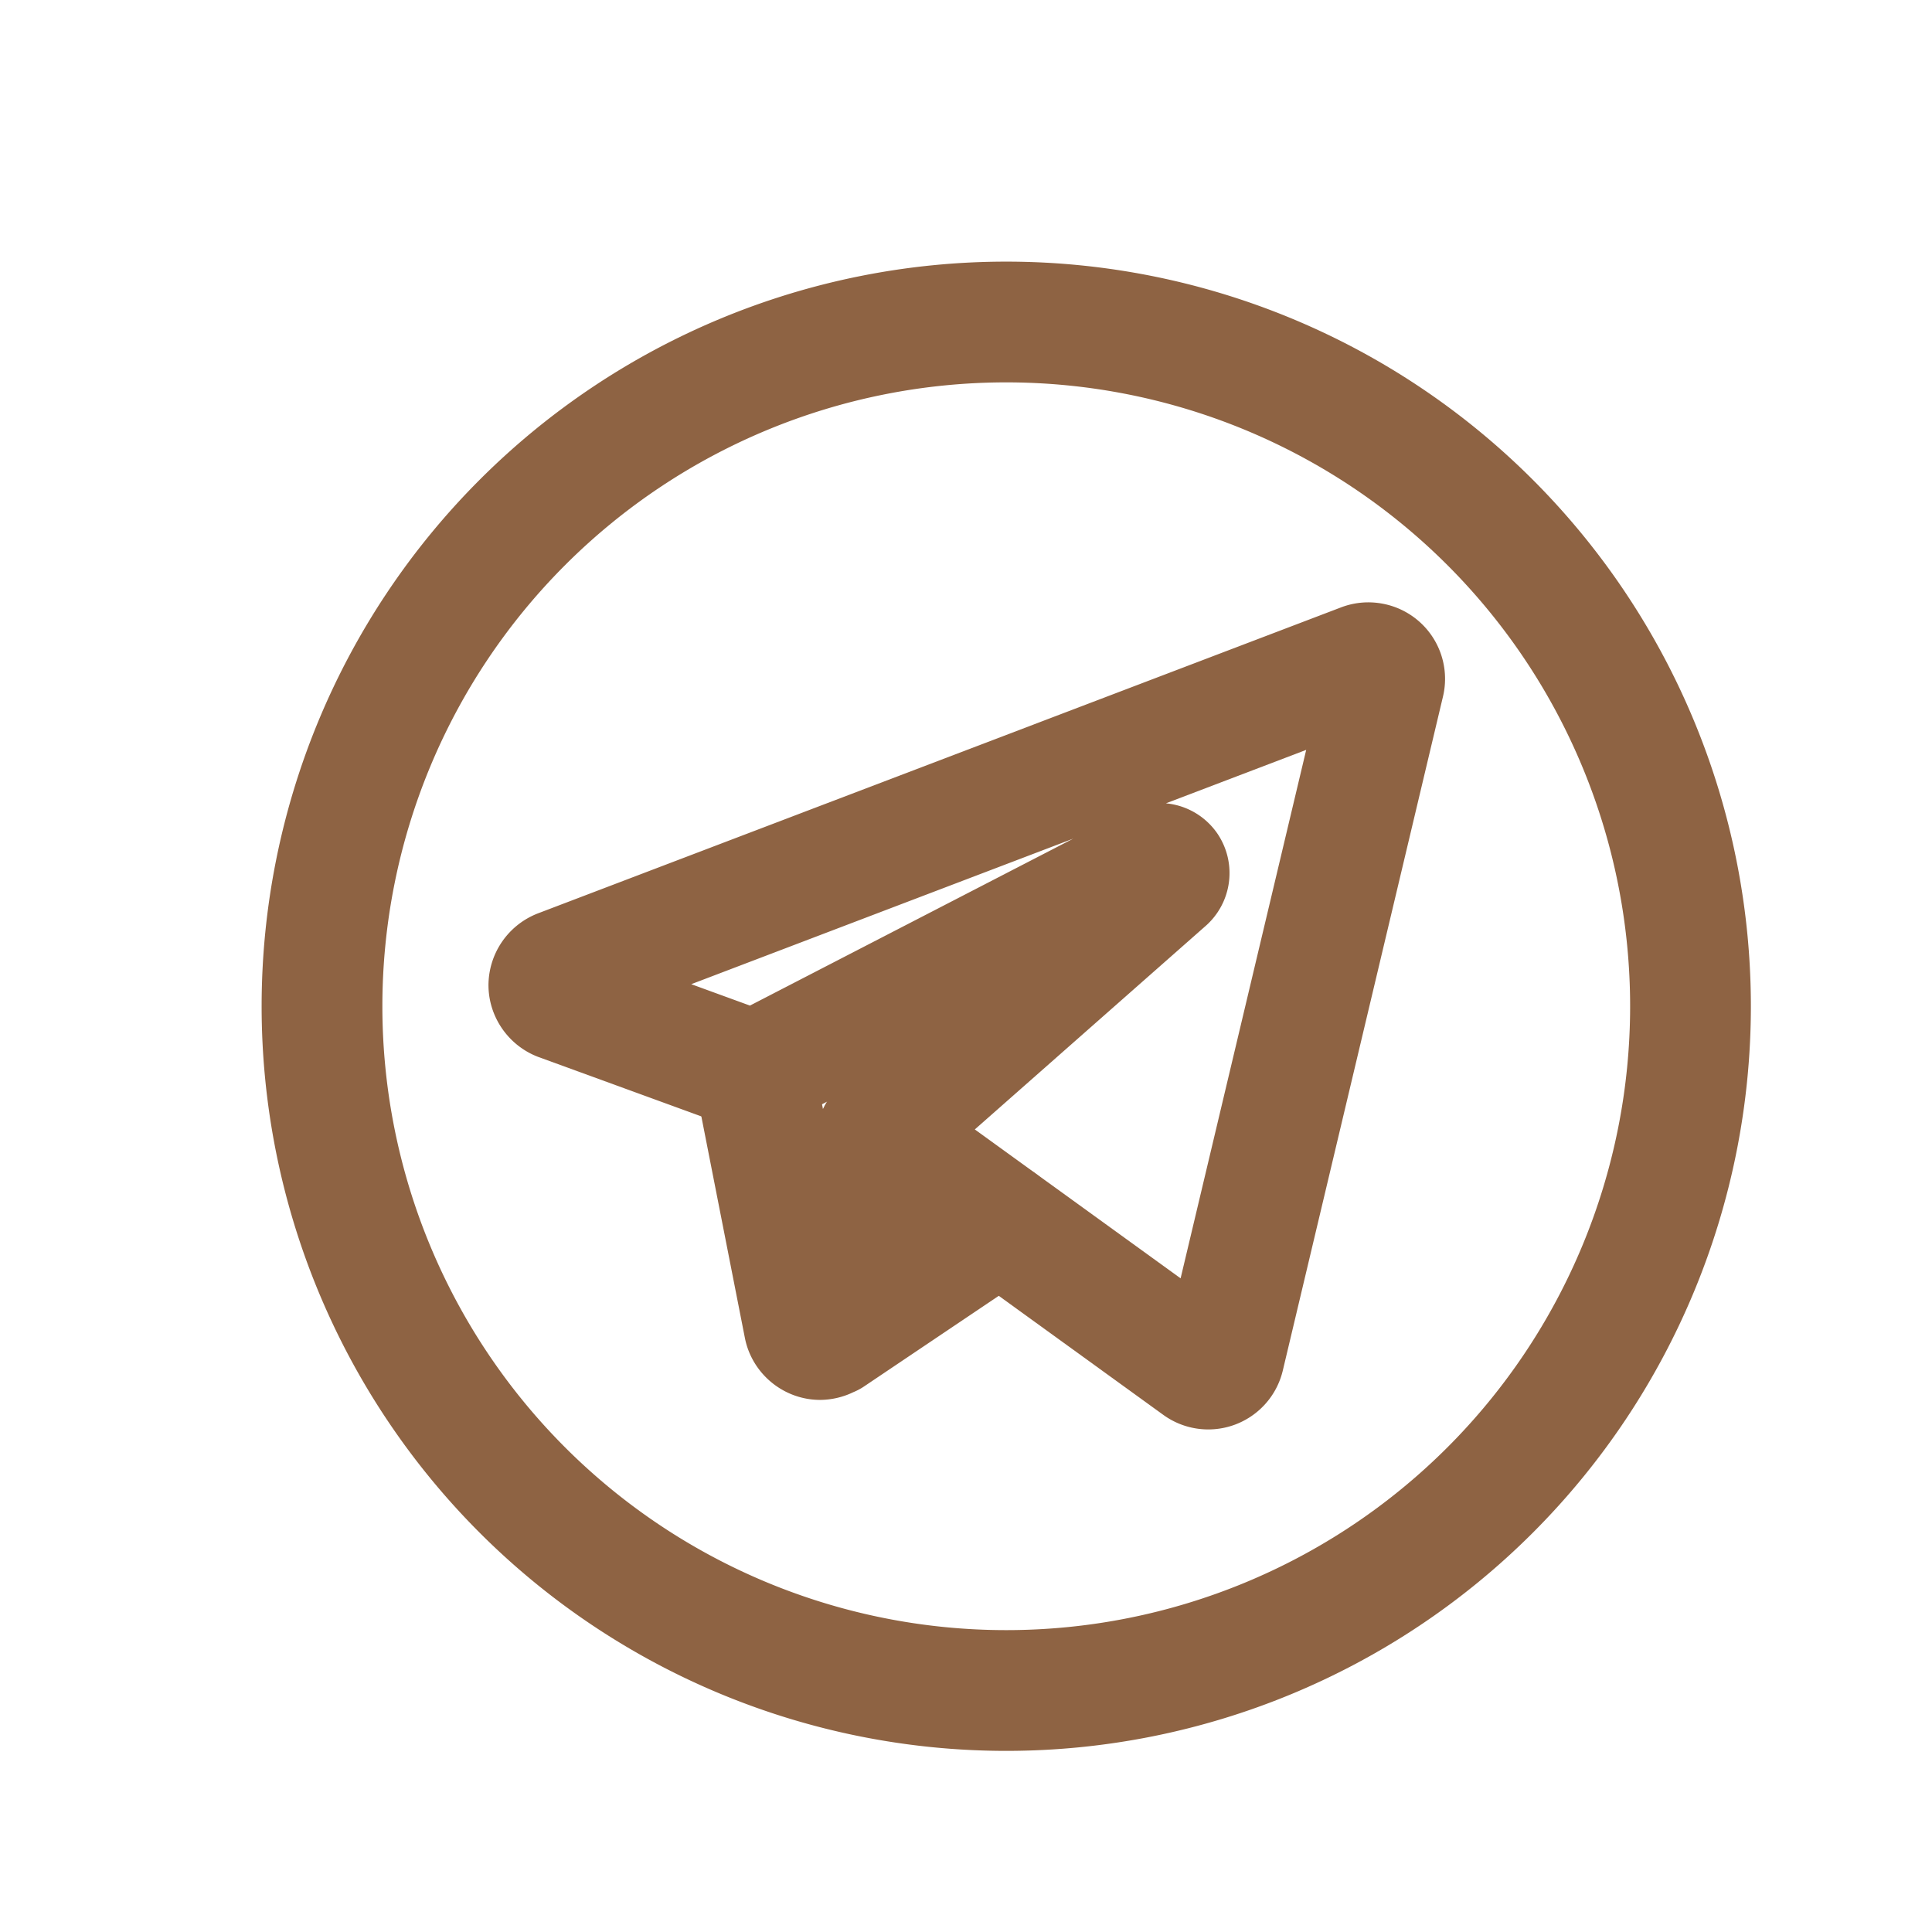 <?xml version="1.0" encoding="UTF-8"?> <svg xmlns="http://www.w3.org/2000/svg" width="24" height="24" fill="none" viewBox="0 0 24 24"><path stroke="#8e6343" stroke-linecap="round" stroke-linejoin="round" stroke-width="1.5" d="M6.95 12.047a.21.21 0 0 0-.132.19c0 .083.055.16.131.19l2.419.882 4.981-2.572a.125.125 0 0 1 .154.04.125.125 0 0 1-.018.159l-3.575 3.152 3.98 2.88a.202.202 0 0 0 .316-.117l1.989-8.369a.2.2 0 0 0-.16-.246.2.2 0 0 0-.109.01z"></path><path stroke="#8e6343" stroke-linecap="round" stroke-linejoin="round" stroke-width="1.5" d="m9.367 13.31.623 3.17c.02.091.105.16.197.16a.21.21 0 0 0 .199-.16l.52-2.392m1.515 1.096L10.316 16.6"></path><path stroke="#8e6343" stroke-linejoin="round" stroke-width="1.5" d="M4 12.5a8.5 8.5 0 1 0 17 0 8.5 8.5 0 0 0-17 0Z"></path></svg> 